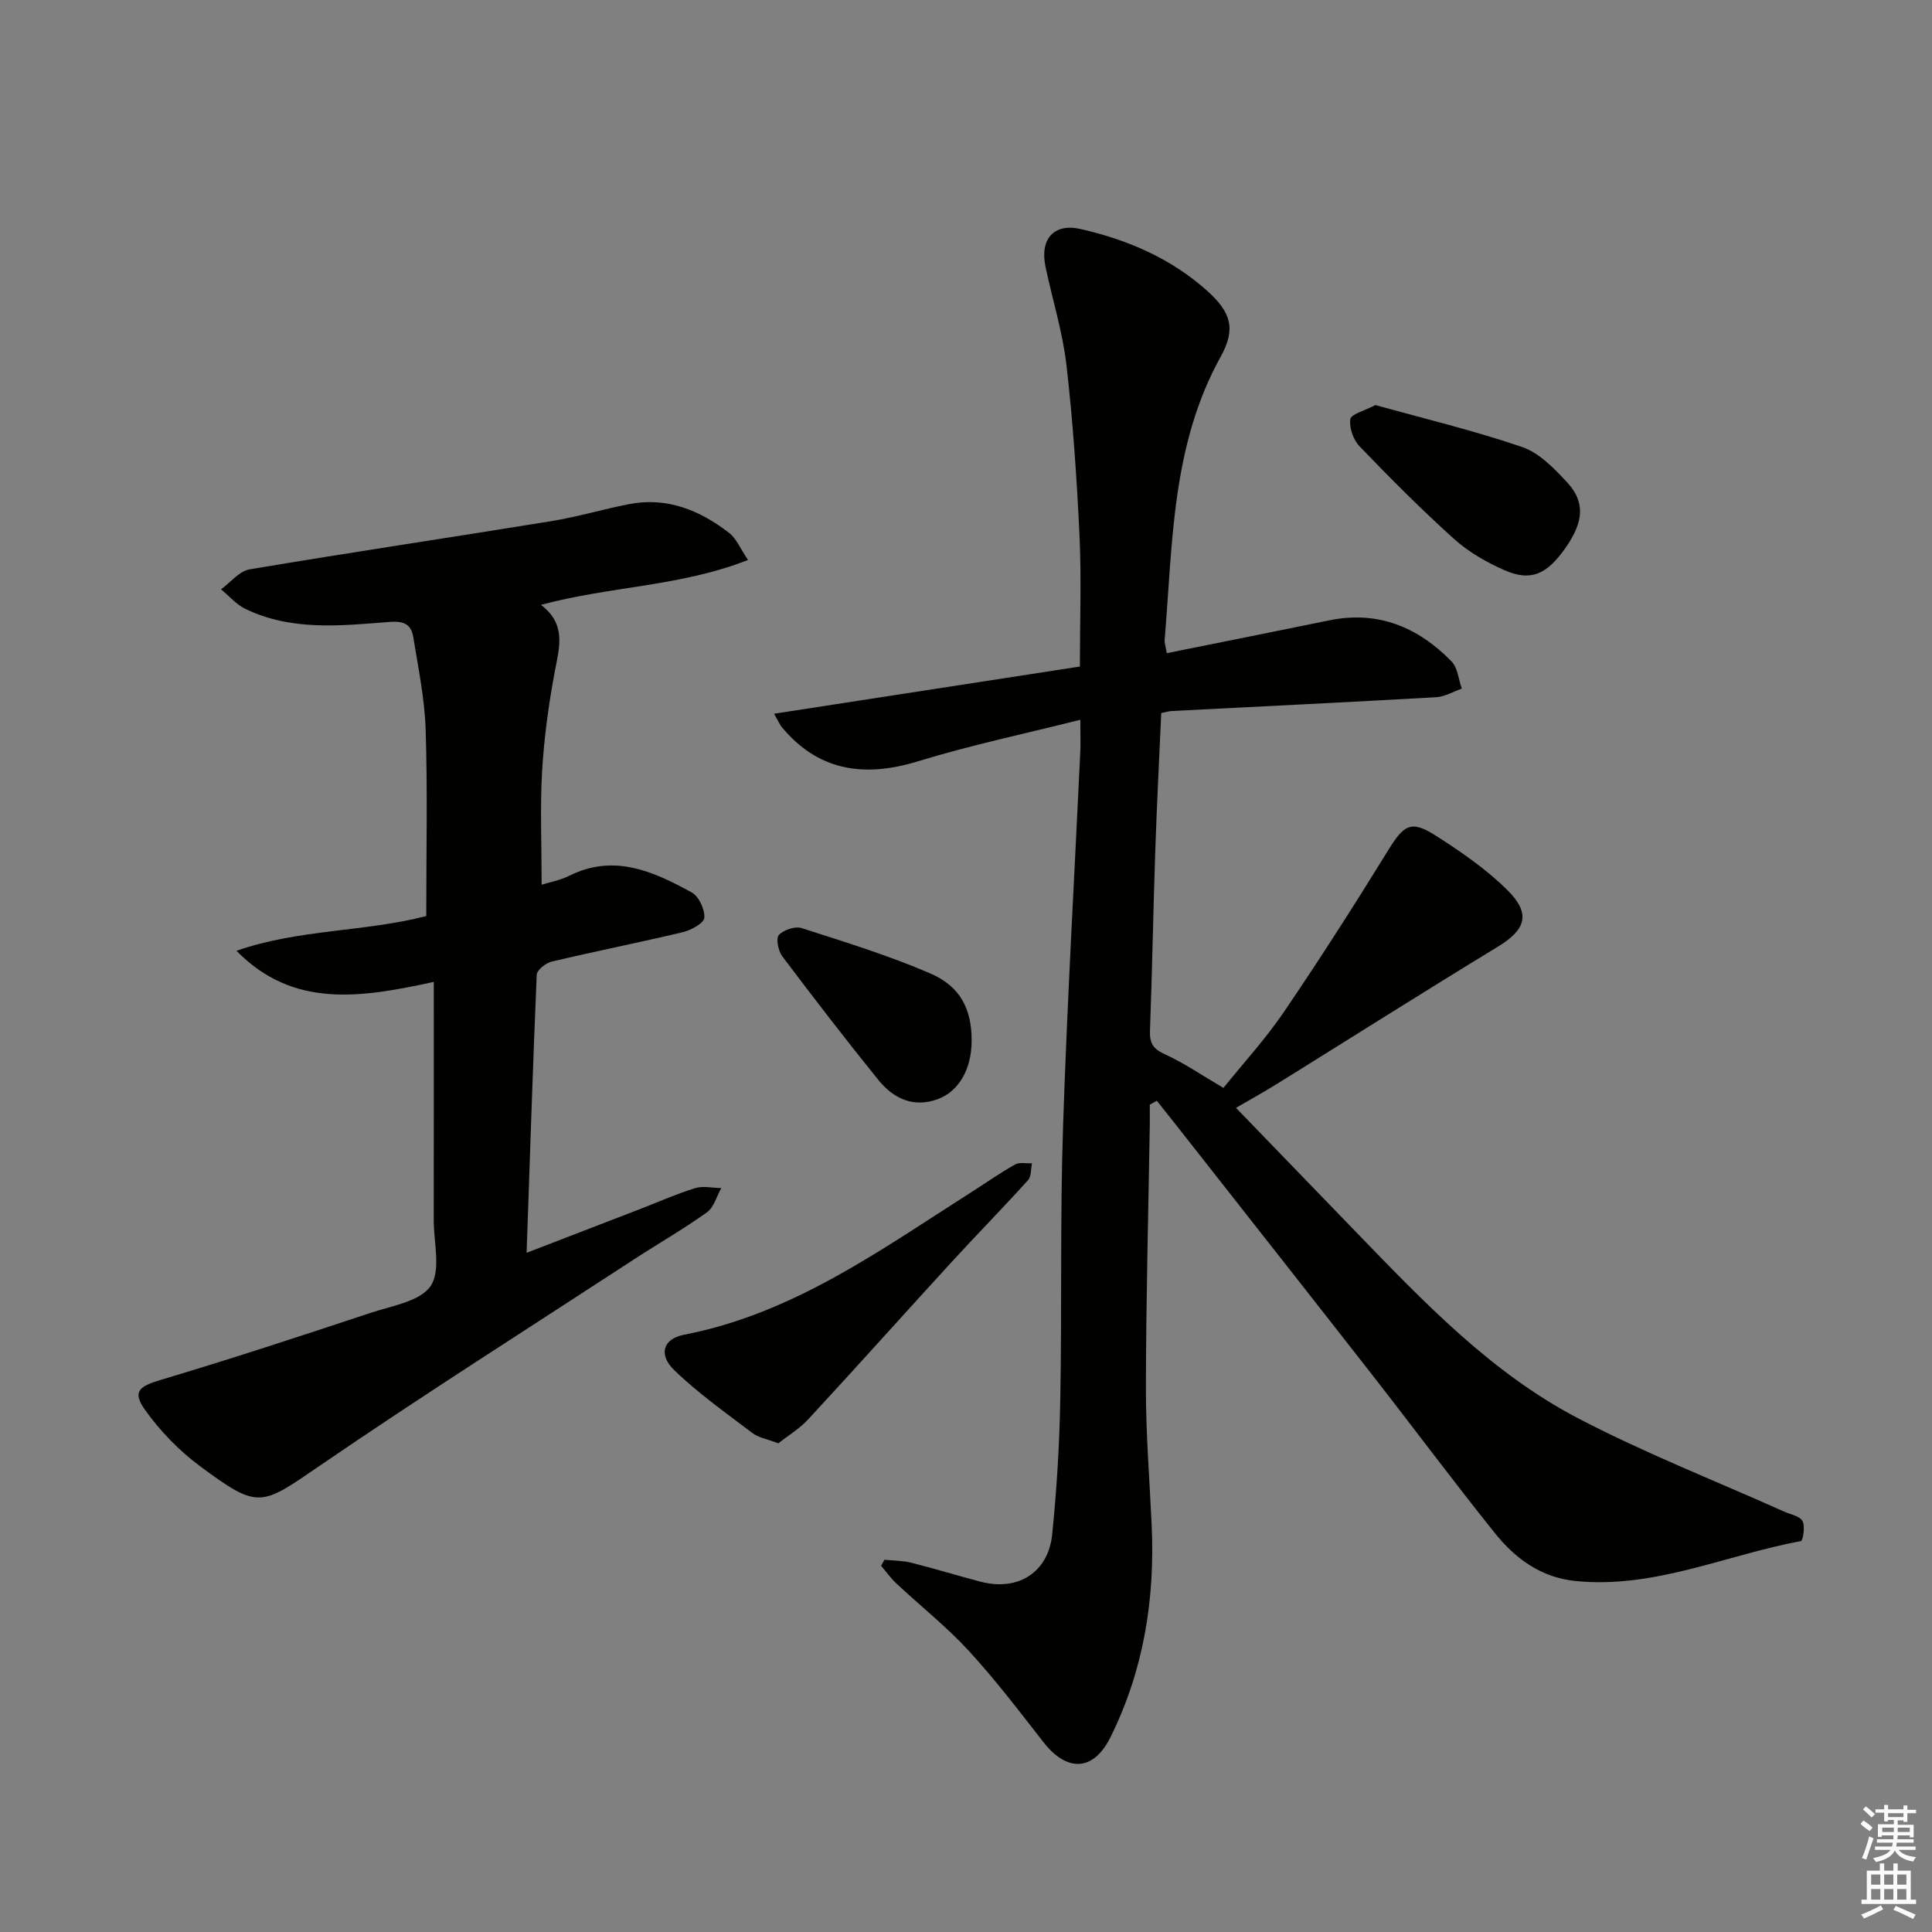 <svg enable-background="new 0 0 400 400" viewBox="0 0 400 400" xmlns="http://www.w3.org/2000/svg"><rect x="0" y="0" width="400" height="400" fill="#808080" stroke="none"/><g fill="#010100"><path d="m183.12 322.93c1.86.19 3.78.17 5.57.62 4.83 1.21 9.59 2.69 14.4 3.94 7.66 1.99 13.94-1.91 14.75-9.79.95-9.24 1.5-18.55 1.68-27.85.35-18.82-.05-37.66.57-56.47.85-25.92 2.36-51.81 3.57-77.72.08-1.79.01-3.59.01-6.64-11.58 2.92-22.75 5.26-33.61 8.6-11.64 3.58-20.92 1.68-28.19-7.07-.4-.48-.64-1.09-1.61-2.78 21.55-3.33 42.45-6.55 63.32-9.77 0-9.54.33-18.35-.08-27.13-.56-11.77-1.35-23.55-2.7-35.25-.79-6.88-2.91-13.6-4.34-20.4-1.2-5.71 1.71-9.08 7.29-7.8 9.65 2.2 18.66 6.06 26.13 12.74 5.05 4.52 6.03 7.96 2.84 13.71-10.18 18.35-9.92 38.65-11.59 58.61-.05.62.19 1.27.44 2.75 11.37-2.29 22.54-4.52 33.69-6.8 10.08-2.06 18.35 1.44 25.26 8.5 1.29 1.32 1.45 3.74 2.13 5.65-1.77.61-3.51 1.67-5.31 1.77-18.24 1.04-36.5 1.92-54.75 2.86-.63.03-1.25.24-2.17.42-.42 9.55-.91 18.98-1.23 28.41-.42 12.47-.64 24.94-1.1 37.41-.09 2.55.66 3.71 3.06 4.81 4.03 1.84 7.73 4.39 12.15 6.98 4.12-5.13 8.74-10.16 12.53-15.74 7.46-10.97 14.61-22.16 21.57-33.45 3.23-5.24 4.71-6.32 9.76-3.1 5.29 3.37 10.58 7 14.99 11.4 4.91 4.9 3.7 8.17-2.09 11.69-15.34 9.33-30.51 18.95-45.76 28.42-2.51 1.56-5.1 2.99-8.4 4.91 8.65 8.94 16.83 17.41 25.01 25.87 13.92 14.37 27.81 28.98 45.74 38.36 13.81 7.22 28.41 12.94 42.66 19.33 1.35.61 3.27.92 3.87 1.97s.1 4.08-.31 4.16c-15.54 2.89-30.35 9.91-46.69 8.27-7.15-.72-12.47-4.66-16.7-9.94-8.74-10.9-17.08-22.13-25.69-33.14-13.3-17.03-26.67-33.99-40.02-50.98-1.41-1.8-2.84-3.58-4.26-5.37-.49.27-.97.54-1.46.81 0 1.41.02 2.81 0 4.22-.29 18.14-.78 36.27-.8 54.41-.02 9.47.76 18.94 1.19 28.4.71 15.34-1.66 30.11-8.54 43.95-3.5 7.05-8.98 7.28-13.88.99-5.01-6.42-9.95-12.92-15.45-18.9-4.6-5-9.98-9.26-14.96-13.91-1.18-1.1-2.13-2.46-3.19-3.69.24-.44.47-.85.7-1.25z"/><path d="m109.03 259.38c8.32-3.21 16.02-6.18 23.72-9.15 3.72-1.44 7.37-3.07 11.17-4.24 1.65-.5 3.6-.04 5.41-.01-.96 1.71-1.52 3.98-2.97 5.02-4.86 3.48-10.07 6.46-15.08 9.73-21.73 14.18-43.65 28.07-65.06 42.72-12.24 8.38-12.63 9.15-24.88.05-4.3-3.2-8.22-7.24-11.32-11.61-2.69-3.79-1.19-4.87 3.23-6.19 14.59-4.35 29.07-9.11 43.52-13.9 4.38-1.45 10.24-2.36 12.39-5.55 2.17-3.23.63-8.99.64-13.65.02-16.12.01-32.24.01-49.31-15.15 3.31-29.15 5.53-40.85-6.44 12.87-4.5 26.6-3.89 39.29-7.19 0-12.98.28-25.76-.12-38.52-.2-6.4-1.52-12.79-2.55-19.14-.41-2.53-1.68-3.49-4.86-3.24-10.08.78-20.35 1.95-29.94-2.71-1.88-.91-3.36-2.67-5.02-4.04 1.97-1.43 3.78-3.77 5.93-4.13 20.78-3.5 41.63-6.6 62.43-9.98 5.39-.88 10.66-2.45 16.03-3.51 7.92-1.56 14.74 1.24 20.84 5.97 1.46 1.13 2.23 3.14 3.88 5.57-13.95 5.51-28.42 5.41-42.87 9.3 5.29 4.01 3.82 8.75 2.88 13.72-1.29 6.82-2.23 13.76-2.64 20.68-.44 7.6-.1 15.25-.1 23.54 1.6-.51 3.8-.89 5.71-1.85 9.27-4.63 17.43-.9 25.36 3.45 1.48.81 2.74 3.52 2.61 5.25-.08 1.12-2.73 2.56-4.44 2.97-9.03 2.16-18.14 3.96-27.17 6.1-1.22.29-3.05 1.75-3.09 2.74-.8 18.91-1.41 37.83-2.09 57.55z"/><path d="m161.15 298.82c-2.32-.88-4.09-1.16-5.35-2.11-5.53-4.2-11.25-8.23-16.21-13.04-3.33-3.22-2.31-6.5 2.04-7.33 22.68-4.38 40.85-17.67 59.7-29.66 2.94-1.87 5.8-3.89 8.84-5.59.92-.51 2.31-.18 3.49-.24-.25 1.19-.12 2.73-.83 3.51-5.24 5.79-10.71 11.36-15.98 17.12-9.87 10.77-19.6 21.66-29.52 32.38-1.83 1.97-4.23 3.41-6.18 4.96z"/><path d="m284.76 83.86c10.12 2.82 20.43 5.28 30.41 8.7 3.53 1.21 6.6 4.42 9.27 7.29 3.81 4.08 3.45 8.2-.31 13.57-3.88 5.53-7.17 7.01-12.58 4.66-3.73-1.63-7.45-3.76-10.46-6.46-6.79-6.11-13.25-12.6-19.59-19.19-1.3-1.35-2.19-3.86-1.93-5.65.16-1.05 2.93-1.72 5.19-2.92z"/><path d="m201.17 215.45c0 5.83-2.61 10.49-7 12.11-5.1 1.88-9.24-.16-12.35-4.01-6.78-8.39-13.37-16.94-19.85-25.55-.84-1.11-1.36-3.7-.72-4.41.98-1.07 3.36-1.87 4.71-1.44 8.96 2.88 18 5.66 26.63 9.38 6.34 2.73 8.58 7.49 8.58 13.92z"/></g><path d="m385.2 377.6.6-.7c.6.4 1.3.9 1.9 1.5l-.6.7c-.8-.5-1.4-1-1.9-1.5zm.3 7.1c.6-1.4 1.1-2.9 1.5-4.5.3.1.6.3.9.4-.5 1.4-1 2.9-1.5 4.4zm.2-10.1.6-.6c.7.5 1.3 1.1 1.9 1.6l-.7.7c-.6-.6-1.2-1.2-1.8-1.7zm8.4-.8h.8v.9h1.8v.7h-1.8v1.8h-.8v-.3h-1.2v.9h3.3v2.6h-.8v-.4h-2.5c0 .3 0 .6-.1.8h3.4v.7h-3.5c0 .3-.1.6-.1.8h4v.7h-3.5c.7.9 1.9 1.3 3.6 1.5-.2.2-.4.5-.6.9-1.9-.3-3.2-1.1-3.8-2.3-.5 1.1-1.8 2-3.9 2.4-.2-.3-.4-.5-.6-.8 1.9-.4 3.1-.9 3.6-1.7h-3.2v-.7h3.5c.1-.2.1-.5.2-.8h-3.3v-.7h3.4c0-.2 0-.5 0-.8h-2.4v.3h-.8v-2.6h3.3v-.9h-1.2v.3h-.8v-1.8h-1.8v-.7h1.8v-.9h.8v.9h3.2zm-4.4 5.5h2.4c0-.3 0-.6 0-.9h-2.4zm1.2-3.1h3.2v-.8h-3.2zm4.4 2.2h-2.4v.9h2.5v-.9z" fill="#fbfcfa"/><path d="m389.2 385.8h.9v1.5h1.9v-1.5h.9v1.5h2.7v6h1.1v.9h-11.3v-.9h1.1v-6h2.7zm.2 8.7.5.8c-1.2.6-2.5 1.3-4 1.9-.2-.3-.3-.6-.6-.8 1.6-.6 3-1.3 4.1-1.9zm-2-4.3h1.9v-2.1h-1.9zm0 3.1h1.9v-2.2h-1.9zm2.7-3.1h1.9v-2.1h-1.9zm0 3.1h1.9v-2.2h-1.9zm2.4 1.3c1.4.6 2.7 1.2 4.1 1.8l-.5.9c-1.5-.7-2.8-1.4-4.1-1.9zm2.2-6.5h-1.9v2.1h1.9zm-1.9 5.2h1.9v-2.2h-1.9z" fill="#fbfcfa"/></svg>